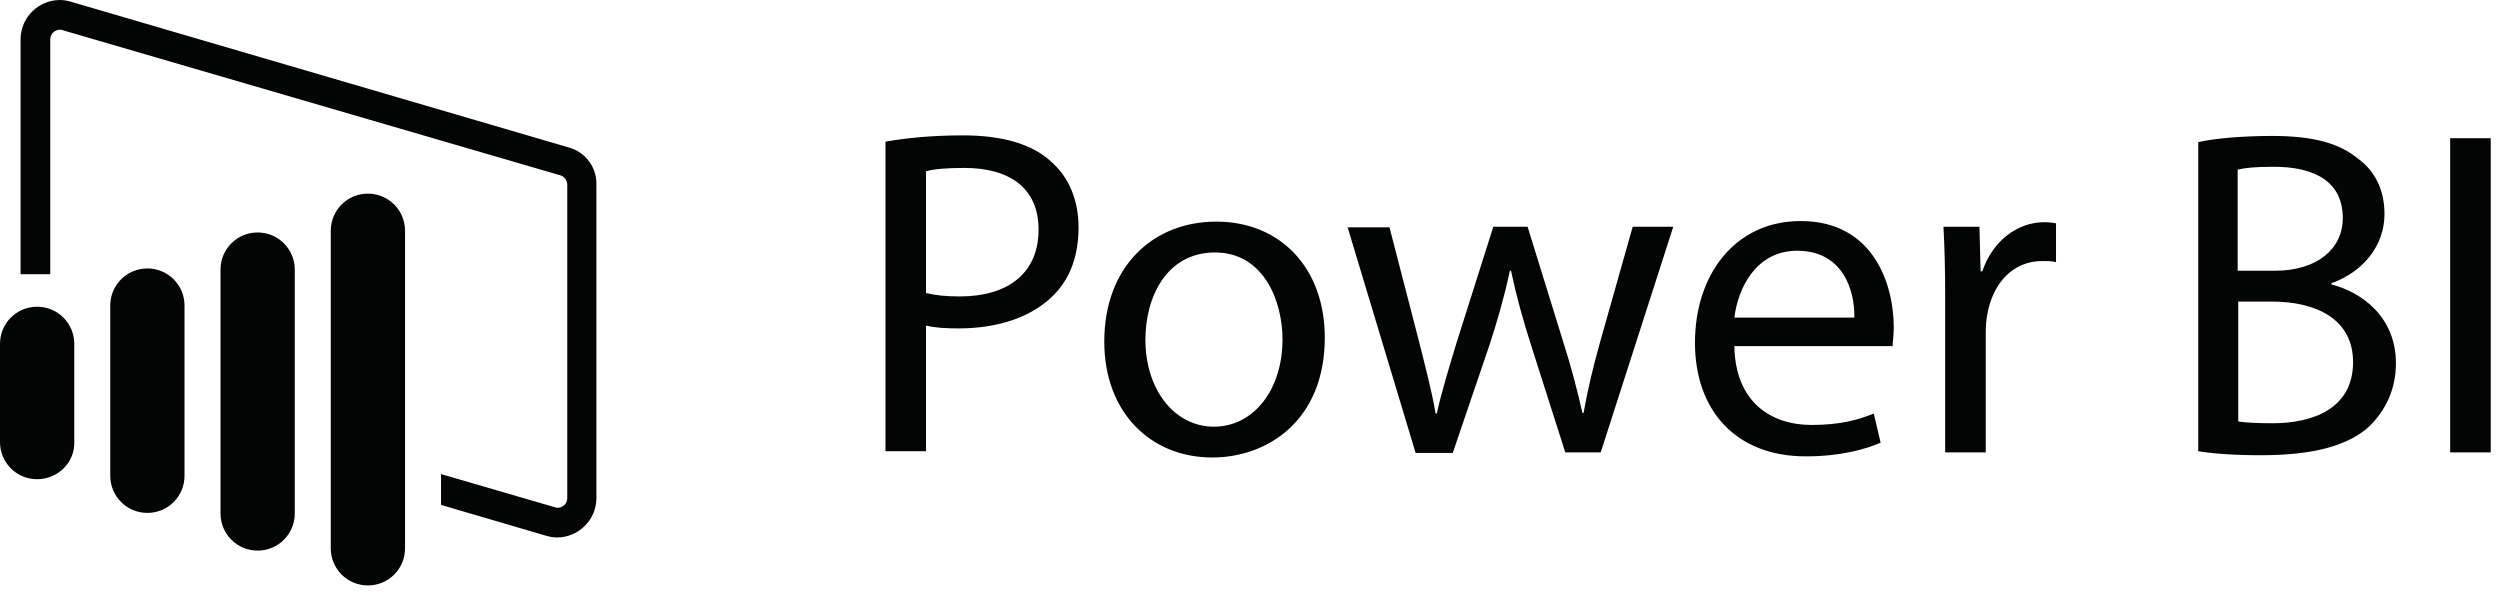 <?xml version="1.0" encoding="UTF-8"?> <svg xmlns="http://www.w3.org/2000/svg" width="141" height="34" viewBox="0 0 141 34" fill="none"><path d="M140.478 7.796V25.514H138.19V7.796H140.478ZM126.237 23.774C126.688 23.838 127.332 23.871 128.17 23.871C130.522 23.871 132.713 23.001 132.713 20.424C132.713 18.008 130.651 17.009 128.138 17.009H126.237V23.774ZM126.237 15.27H128.299C130.715 15.27 132.133 14.013 132.133 12.306C132.133 10.244 130.554 9.406 128.235 9.406C127.171 9.406 126.591 9.471 126.205 9.568V15.27H126.237ZM123.949 8.021C124.948 7.796 126.527 7.667 128.138 7.667C130.425 7.667 131.908 8.054 133.003 8.956C133.937 9.632 134.485 10.695 134.485 12.08C134.485 13.788 133.357 15.302 131.489 15.978V16.043C133.164 16.461 135.13 17.847 135.13 20.488C135.13 22.002 134.517 23.162 133.647 24.032C132.423 25.159 130.425 25.675 127.526 25.675C125.947 25.675 124.755 25.578 123.982 25.449V8.021H123.949ZM109.708 16.751C109.708 15.237 109.676 13.981 109.612 12.789H111.641L111.706 15.302H111.802C112.382 13.594 113.768 12.531 115.314 12.531C115.572 12.531 115.766 12.563 115.959 12.596V14.786C115.733 14.722 115.476 14.722 115.186 14.722C113.542 14.722 112.415 15.946 112.092 17.686C112.028 18.008 111.996 18.362 111.996 18.749V25.514H109.708V16.751ZM104.585 17.911C104.617 16.429 103.973 14.142 101.363 14.142C99.011 14.142 98.012 16.3 97.819 17.911H104.585ZM97.819 19.554C97.884 22.679 99.881 23.967 102.169 23.967C103.812 23.967 104.811 23.677 105.681 23.323L106.067 24.966C105.262 25.32 103.844 25.739 101.847 25.739C97.916 25.739 95.596 23.162 95.596 19.328C95.596 15.495 97.851 12.467 101.557 12.467C105.713 12.467 106.808 16.107 106.808 18.459C106.808 18.942 106.744 19.296 106.744 19.522H97.819V19.554ZM78.358 12.789L80.034 19.264C80.388 20.681 80.743 22.002 80.968 23.323H81.033C81.323 22.034 81.742 20.681 82.16 19.296L84.222 12.789H86.156L88.121 19.135C88.604 20.649 88.959 22.002 89.249 23.291H89.313C89.539 22.002 89.861 20.649 90.28 19.167L92.084 12.789H94.372L90.28 25.514H88.282L86.349 19.457C85.898 18.04 85.543 16.784 85.221 15.27H85.157C84.835 16.784 84.448 18.104 83.997 19.489L81.935 25.546H79.841L76.006 12.821H78.358V12.789ZM64.601 19.167C64.601 21.938 66.212 24.064 68.467 24.064C70.69 24.064 72.333 22.002 72.333 19.135C72.333 16.977 71.27 14.239 68.531 14.239C65.793 14.239 64.601 16.751 64.601 19.167ZM74.718 19.038C74.718 23.742 71.463 25.803 68.37 25.803C64.923 25.803 62.281 23.291 62.281 19.264C62.281 15.012 65.052 12.499 68.596 12.499C72.237 12.499 74.718 15.141 74.718 19.038ZM52.228 16.526C52.744 16.655 53.356 16.719 54.129 16.719C56.9 16.719 58.575 15.366 58.575 12.95C58.575 10.598 56.932 9.471 54.387 9.471C53.388 9.471 52.615 9.535 52.228 9.664V16.526ZM49.941 7.989C51.036 7.796 52.486 7.635 54.322 7.635C56.578 7.635 58.253 8.15 59.284 9.117C60.251 9.954 60.831 11.243 60.831 12.821C60.831 14.432 60.348 15.688 59.478 16.59C58.253 17.879 56.288 18.523 54.065 18.523C53.388 18.523 52.744 18.491 52.228 18.362V25.449H49.941V7.989ZM32.059 8.311L3.995 0.097C3.77 0.032 3.576 0 3.383 0C2.191 0 1.16 0.966 1.16 2.223V15.463H2.835V2.223C2.835 1.868 3.125 1.675 3.383 1.675C3.448 1.675 3.48 1.675 3.544 1.707L31.608 9.89C31.833 9.954 31.994 10.18 31.994 10.437V28.091C31.994 28.445 31.704 28.638 31.447 28.638C31.382 28.638 31.35 28.638 31.285 28.606L24.874 26.738V28.477L30.802 30.217C31.028 30.281 31.221 30.313 31.414 30.313C32.606 30.313 33.637 29.347 33.637 28.091V10.437C33.67 9.439 33.025 8.569 32.059 8.311ZM22.844 30.925V13.014C22.844 11.855 21.909 10.921 20.75 10.921C19.59 10.921 18.655 11.855 18.655 13.014V30.925C18.655 32.085 19.59 33.019 20.75 33.019C21.909 33.019 22.844 32.085 22.844 30.925ZM16.625 28.96V15.205C16.625 14.045 15.691 13.111 14.531 13.111C13.371 13.111 12.437 14.045 12.437 15.205V28.96C12.437 30.12 13.371 31.054 14.531 31.054C15.691 31.054 16.625 30.12 16.625 28.96ZM10.407 26.834V17.235C10.407 16.075 9.473 15.141 8.313 15.141C7.153 15.141 6.218 16.075 6.218 17.235V26.834C6.218 27.994 7.153 28.928 8.313 28.928C9.473 28.928 10.407 27.994 10.407 26.834ZM2.094 27.028C0.934 27.028 0 26.093 0 24.934V19.393C0 18.233 0.934 17.299 2.094 17.299C3.254 17.299 4.189 18.233 4.189 19.393V24.934C4.221 26.093 3.254 27.028 2.094 27.028Z" fill="#030404"></path></svg> 